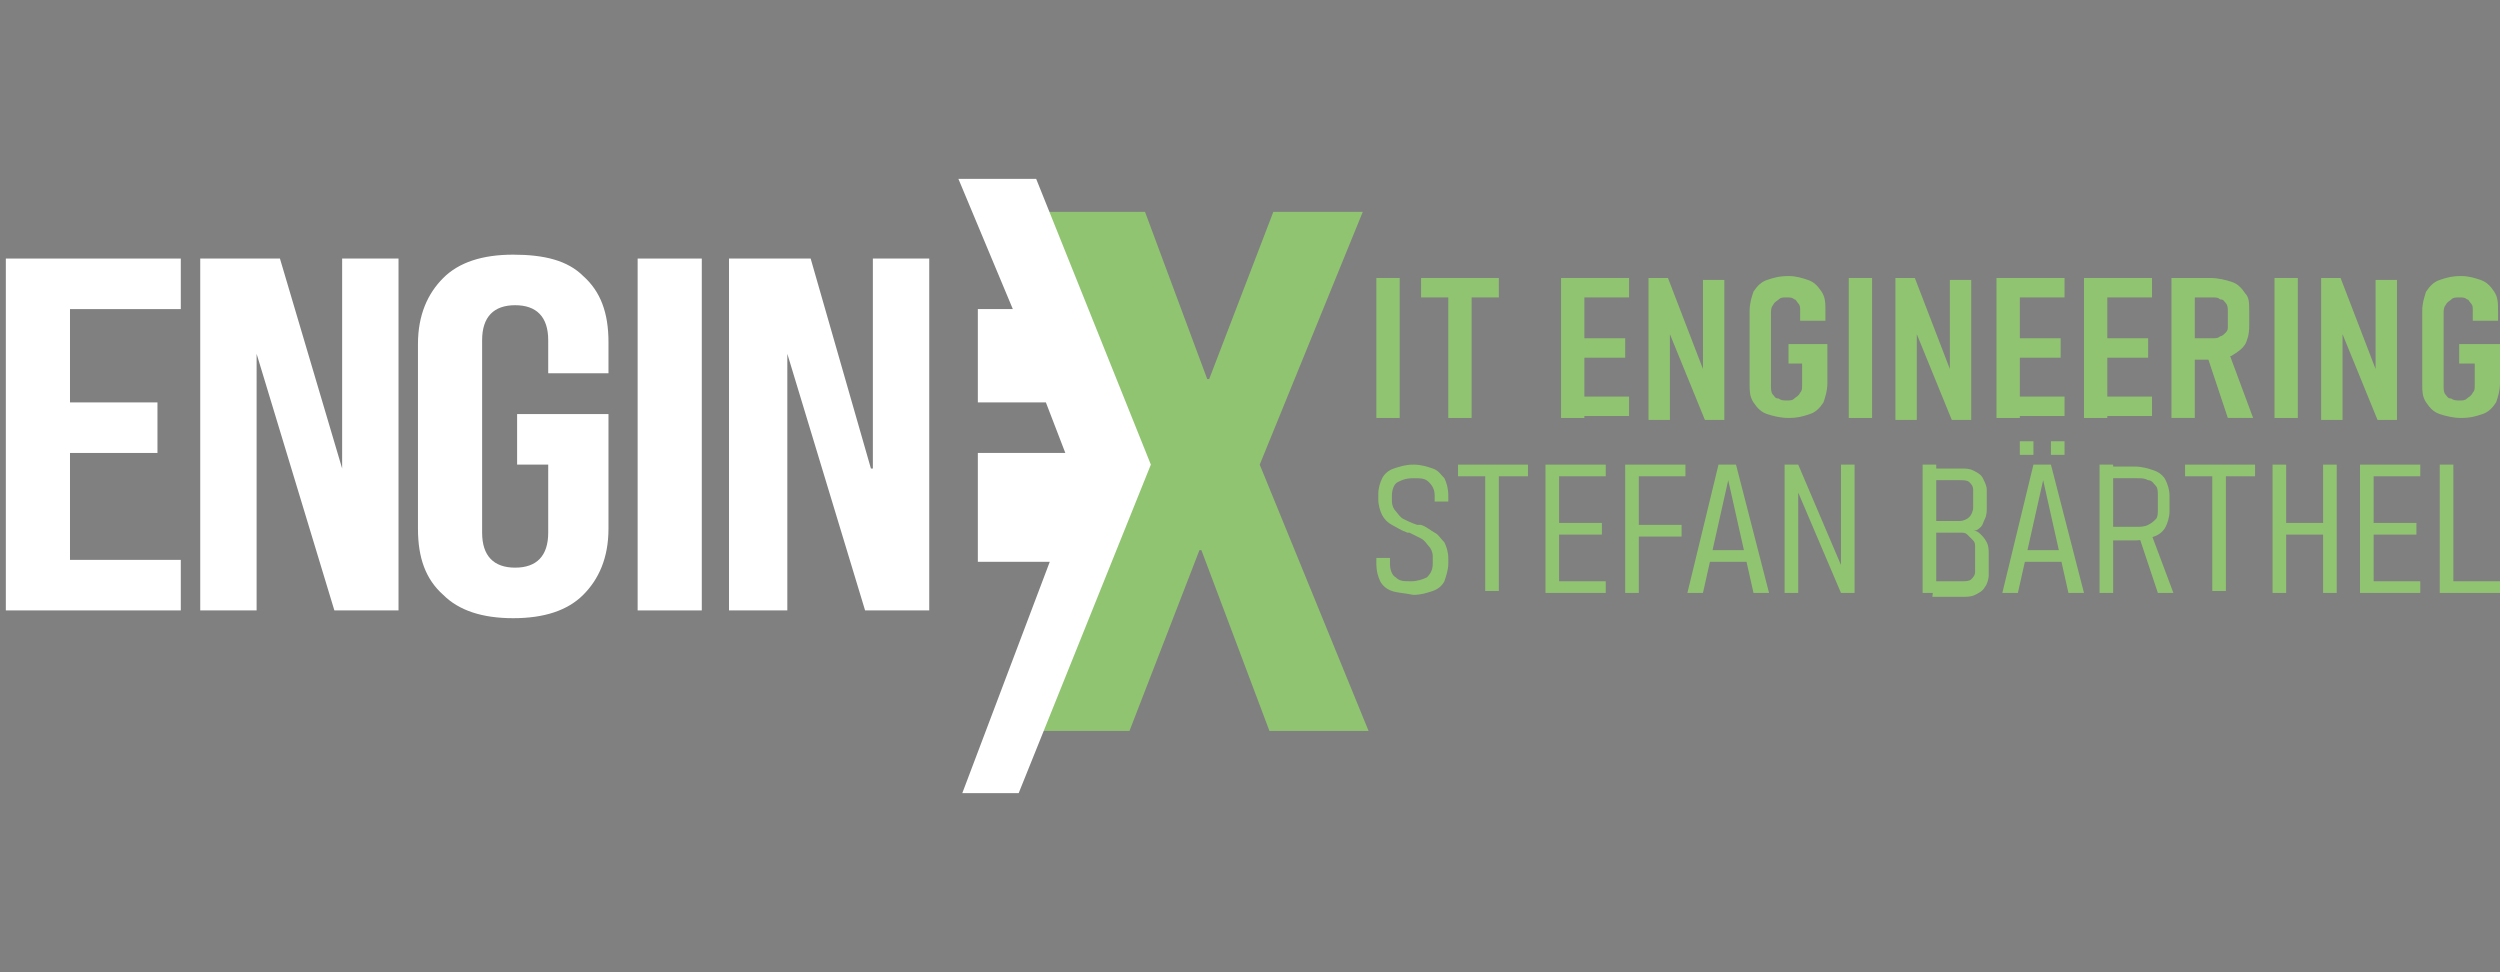 <?xml version="1.0" encoding="utf-8"?>
<!-- Generator: Adobe Illustrator 25.2.3, SVG Export Plug-In . SVG Version: 6.00 Build 0)  -->
<svg version="1.1" id="Layer_1" xmlns="http://www.w3.org/2000/svg" xmlns:xlink="http://www.w3.org/1999/xlink" x="0px" y="0px"
	 viewBox="0 0 128.6 50" style="enable-background:new 0 0 128.6 50;" xml:space="preserve">
<rect x="0" y="0" width="128.6" height="50" fill="#808080" stroke="none"/>
<style type="text/css">
	.st0{fill:#8FC371;}
	.st1{fill:#1F454A;}
	.st2{fill:#90C471;}
	.st3{fill:#FFFFFF;}
</style>
<g>
	<g>
		<path class="st0" d="M2001.1,219.9l-21.8-53.6h20.9l13.3,35.4h0.4l13.7-35.4h18.8l-21.8,53.6l22.9,56.1h-20.9l-14.4-38.2h-0.4
			L1997,276h-18.8L2001.1,219.9z"/>
	</g>
</g>
<polygon class="st1" points="1759.8,250.9 1796.5,250.9 1796.5,240.3 1773.2,240.3 1773.2,217.4 1791.7,217.4 1791.7,206.8 
	1773.2,206.8 1773.2,187.1 1796.5,187.1 1796.5,176.5 1759.8,176.5 "/>
<polygon class="st1" points="1830.8,221 1830.6,221 1817.5,176.5 1800.6,176.5 1800.6,250.9 1812.6,250.9 1812.6,196.6 
	1812.8,196.6 1829,250.9 1842.8,250.9 1842.8,176.5 1830.8,176.5 "/>
<path class="st1" d="M1867,175.5c-6.5,0-11.5,1.6-14.9,4.8s-5.1,7.8-5.1,13.9v39.1c0,6,1.7,10.6,5.1,13.9c3.4,3.2,8.4,4.8,14.9,4.8
	s11.5-1.6,14.9-4.8s5.1-7.8,5.1-13.9V209h-19.4v10.6h6.7v14.6c0,4.8-2.3,7.2-7,7.2s-7-2.4-7-7.2v-40.7c0-4.9,2.3-7.3,7-7.3
	s7,2.4,7,7.3v7.1h12.7v-6.4c0-6-1.7-10.6-5.1-13.9C1878.5,177.1,1873.5,175.5,1867,175.5z"/>
<rect x="1893.1" y="176.5" class="st1" width="13.5" height="74.4"/>
<polygon class="st1" points="1942.9,221 1942.6,221 1929.5,176.5 1912.6,176.5 1912.6,250.9 1924.6,250.9 1924.6,196.6 
	1924.9,196.6 1941,250.9 1954.8,250.9 1954.8,176.5 1942.9,176.5 "/>
<polygon class="st1" points="1977.2,159.7 1960.9,159.7 1972.3,187.3 1965,187.3 1965,206.9 1979.2,206.9 1983.5,217.5 1965,217.5 
	1965,240.4 1980.2,240.4 1961.7,289.4 1973.5,289.4 2001.5,220.1 "/>
<g>
	<g>
		<path class="st0" d="M2066.1,210.1h-5v-29.6h5V210.1z"/>
		<path class="st0" d="M2068.8,180.5h16.2v4.3h-16.2V180.5z M2074.4,182.9h4.9V210h-4.9V182.9z"/>
		<path class="st0" d="M2098.2,180.5h5v29.6h-5V180.5z M2100.6,180.5h12v4.3h-12V180.5z M2100.6,193.3h10.9v4.3h-10.9V193.3z
			 M2100.6,205.8h12v4.3h-12V205.8z"/>
		<path class="st0" d="M2116.6,180.5h4.1l8.4,21.2l-0.7,0.7v-21.9h4.6v29.6h-4.1l-8.3-20.3l0.7-0.7v21h-4.6L2116.6,180.5
			L2116.6,180.5z"/>
		<path class="st0" d="M2154.5,194.1v8.7c0,1.6-0.3,2.9-1,4c-0.6,1.1-1.5,2-2.7,2.6s-2.6,0.9-4.3,0.9s-3.2-0.3-4.4-0.8
			c-1.2-0.6-2.2-1.4-2.8-2.5c-0.7-1.1-1-2.4-1-3.9v-15.4c0-1.6,0.3-3,1-4.1s1.6-2,2.8-2.6s2.6-0.9,4.3-0.9c1.6,0,3.1,0.3,4.2,0.9
			c1.2,0.6,2.1,1.4,2.7,2.5s0.9,2.4,1,4v1.9h-5.2v-1.9c0-0.6-0.1-1.2-0.3-1.6c-0.2-0.4-0.5-0.8-0.9-1s-0.9-0.3-1.5-0.3
			s-1.2,0.1-1.6,0.4s-0.8,0.6-1,1.1s-0.4,1-0.4,1.7v15.4c0,0.6,0.1,1,0.4,1.5s0.6,0.7,1.1,1c0.5,0.2,1,0.3,1.7,0.3
			c0.6,0,1.2-0.1,1.7-0.4c0.5-0.2,0.8-0.6,1.1-1c0.2-0.4,0.4-1,0.4-1.6v-4.6h-3.2v-4.2L2154.5,194.1L2154.5,194.1z"/>
		<path class="st0" d="M2164.4,210.1h-5v-29.6h5V210.1z"/>
		<path class="st0" d="M2169.3,180.5h4.1l8.4,21.2l-0.7,0.7v-21.9h4.6v29.6h-4.1l-8.3-20.3l0.7-0.7v21h-4.6L2169.3,180.5
			L2169.3,180.5z"/>
		<path class="st0" d="M2190.9,180.5h5v29.6h-5V180.5z M2193.3,180.5h12v4.3h-12V180.5z M2193.3,193.3h10.9v4.3h-10.9V193.3z
			 M2193.3,205.8h12v4.3h-12V205.8z"/>
		<path class="st0" d="M2209.4,180.5h5v29.6h-5V180.5z M2211.7,180.5h12v4.3h-12V180.5z M2211.7,193.3h10.9v4.3h-10.9V193.3z
			 M2211.7,205.8h12v4.3h-12V205.8z"/>
		<path class="st0" d="M2227.8,180.5h4.9v29.6h-4.9V180.5z M2230.1,193.3h6c0.6,0,1.2-0.1,1.6-0.3s0.8-0.5,1-0.9s0.4-0.9,0.4-1.4
			v-3.2c0-0.6-0.1-1.1-0.3-1.5s-0.6-0.7-1-1c-0.5-0.2-1-0.3-1.6-0.3h-6v-4.3h5.7c1.8,0,3.3,0.3,4.5,0.8c1.3,0.5,2.2,1.3,2.9,2.3
			s1,2.2,1,3.6v3.5c0,1.5-0.3,2.7-1,3.7s-1.6,1.8-2.9,2.4c-1.3,0.5-2.8,0.8-4.5,0.8h-5.7L2230.1,193.3L2230.1,193.3z M2235.2,196.7
			l4.6-0.9l5.3,14.4h-5.4L2235.2,196.7z"/>
		<path class="st0" d="M2254.4,210.1h-5v-29.6h5V210.1z"/>
		<path class="st0" d="M2259.3,180.5h4.1l8.4,21.2l-0.7,0.7v-21.9h4.6v29.6h-4.1l-8.3-20.3l0.7-0.7v21h-4.6L2259.3,180.5
			L2259.3,180.5z"/>
		<path class="st0" d="M2297.1,194.1v8.7c0,1.6-0.3,2.9-0.9,4c-0.6,1.1-1.6,2-2.8,2.6s-2.6,0.9-4.3,0.9s-3.2-0.3-4.4-0.8
			c-1.2-0.6-2.2-1.4-2.8-2.5s-1-2.4-1-3.9v-15.4c0-1.6,0.3-3,0.9-4.1c0.6-1.1,1.6-2,2.8-2.6s2.6-0.9,4.3-0.9c1.6,0,3.1,0.3,4.2,0.9
			c1.2,0.6,2.1,1.4,2.7,2.5c0.6,1.1,0.9,2.4,0.9,4v1.9h-5.2v-1.9c0-0.6-0.1-1.2-0.3-1.6c-0.2-0.4-0.5-0.8-0.9-1s-0.9-0.3-1.5-0.3
			s-1.2,0.1-1.6,0.4c-0.5,0.3-0.8,0.6-1,1.1s-0.4,1-0.4,1.7v15.4c0,0.6,0.1,1,0.4,1.5c0.2,0.4,0.6,0.7,1.1,1c0.5,0.2,1,0.3,1.7,0.3
			c0.6,0,1.2-0.1,1.7-0.4c0.5-0.2,0.8-0.6,1.1-1c0.2-0.4,0.4-1,0.4-1.6v-4.6h-3.2v-4.2L2297.1,194.1L2297.1,194.1z"/>
	</g>
</g>
<g>
	<g>
		<path class="st0" d="M2064.6,246.2c-1.1-0.5-2-1.2-2.5-2.2c-0.6-1-0.8-2.2-0.8-3.7V239h3v1.4c0,1.4,0.4,2.4,1.1,3
			c0.8,0.7,1.9,1,3.4,1s2.6-0.3,3.3-1s1.1-1.7,1.1-3v-1.7c0-0.9-0.2-1.7-0.7-2.3s-1-1.2-1.7-1.6c-0.7-0.4-1.6-0.9-2.7-1.4h-0.1h-0.1
			l-0.3-0.1c-1.4-0.6-2.6-1.2-3.4-1.7c-0.9-0.5-1.6-1.2-2.2-2.1c-0.6-0.9-0.9-1.9-0.9-3.2v-1.4c0-1.4,0.3-2.6,0.8-3.6
			c0.6-1,1.4-1.7,2.5-2.2s2.5-0.7,4.2-0.7c1.6,0,3,0.2,4.1,0.7s1.9,1.2,2.4,2.2s0.8,2.2,0.8,3.7v1.5h-3V225c0-1.3-0.4-2.3-1.1-3
			c-0.7-0.7-1.8-1-3.2-1c-1.5,0-2.6,0.3-3.4,1s-1.1,1.6-1.1,2.9v1.4c0,0.9,0.2,1.6,0.7,2.2c0.5,0.6,1.1,1.1,1.7,1.5s1.6,0.9,2.9,1.4
			c0.1,0.1,0.2,0.1,0.3,0.1s0.2,0.1,0.3,0.1s0.1,0,0.2,0.1c0.1,0,0.1,0,0.1,0.1c1.2,0.5,2.2,1.1,3,1.6c0.8,0.6,1.5,1.3,2,2.2
			s0.8,2,0.8,3.2v1.8c0,1.5-0.3,2.7-0.8,3.7c-0.6,1-1.4,1.7-2.5,2.2s-2.5,0.7-4.2,0.7C2067.1,246.9,2065.7,246.7,2064.6,246.2z"/>
		<path class="st0" d="M2079.1,218.6h15.1v2.6h-15.1V218.6z M2085.1,220.9h3.1v25.8h-3.1V220.9z"/>
		<path class="st0" d="M2097.3,218.6h3.1v28h-3.1V218.6z M2099.4,218.6h11.3v2.6h-11.3V218.6z M2099.4,231.4h10.2v2.6h-10.2V231.4z
			 M2099.4,244.1h11.3v2.6h-11.3V244.1z"/>
		<path class="st0" d="M2114.7,218.6h3.1v28h-3.1V218.6z M2116.9,218.6h11.3v2.6h-11.3V218.6z M2116.9,231.7h10.2v2.6h-10.2V231.7z"
			/>
		<path class="st0" d="M2137.5,218.6h3.7l7.2,28h-3.4l-5.6-24.9l-5.6,24.9h-3.4L2137.5,218.6z M2134.3,237.2h10.6v2.6h-10.6V237.2z"
			/>
		<path class="st0" d="M2152.1,218.6h2.9l9.9,23l-0.5,0.5v-23.5h3v28h-2.9l-9.8-23l0.5-0.5v23.5h-3L2152.1,218.6L2152.1,218.6z"/>
		<path class="st0" d="M2182.3,218.6h3.1v28h-3.1V218.6z M2184.9,244.1h6.1c0.9,0,1.7-0.2,2.2-0.6c0.5-0.4,0.8-1,0.8-1.8v-5
			c0-0.7-0.1-1.3-0.4-1.8s-0.7-0.9-1.1-1.2c-0.5-0.3-1-0.4-1.6-0.4h-5.9v-2.6h5.9c0.9,0,1.5-0.3,2-0.8s0.7-1.3,0.7-2.3v-4
			c0-0.8-0.2-1.3-0.7-1.8c-0.5-0.4-1.1-0.6-2-0.6h-5.9v-2.6h5.8c1.2,0,2.3,0.2,3.2,0.6c0.9,0.4,1.6,0.9,2,1.6
			c0.5,0.7,0.7,1.6,0.7,2.6v3.8c0,0.9-0.1,1.7-0.3,2.4s-0.6,1.2-1,1.7s-1,0.7-1.6,0.9c0.7,0.1,1.3,0.4,1.8,0.9s0.9,1,1.1,1.8
			s0.4,1.6,0.4,2.5v4.5c0,1-0.2,1.9-0.7,2.7c-0.5,0.7-1.1,1.3-2,1.7s-1.9,0.6-3.1,0.6h-6.4V244.1z"/>
		<path class="st0" d="M2207.3,218.6h3.7l7.2,28h-3.4l-5.6-24.9l-5.6,24.9h-3.4L2207.3,218.6z M2204.1,237.2h10.6v2.6h-10.6V237.2z
			 M2204.2,213.3h3.1v2.8h-3.1V213.3z M2211.1,213.3h3.1v2.8h-3.1V213.3z"/>
		<path class="st0" d="M2221.9,218.6h3.1v28.1h-3.1V218.6z M2223.9,232.2h5.8c0.9,0,1.7-0.2,2.4-0.5s1.2-0.8,1.5-1.4
			c0.3-0.6,0.5-1.3,0.5-2.2v-2.9c0-0.9-0.2-1.6-0.5-2.2c-0.4-0.6-0.9-1.1-1.5-1.4c-0.7-0.3-1.5-0.5-2.4-0.5h-5.8v-2.6h5.6
			c1.6,0,3,0.2,4.2,0.7s2,1.2,2.6,2.2s0.9,2.1,0.9,3.4v3.3c0,1.4-0.3,2.6-0.9,3.5c-0.6,1-1.5,1.7-2.6,2.2s-2.6,0.8-4.2,0.8h-5.6
			V232.2z M2230.3,233.9l2.7-0.9l5,13.6h-3.6L2230.3,233.9z"/>
		<path class="st0" d="M2240.5,218.6h15.1v2.6h-15.1V218.6z M2246.6,220.9h3.1v25.8h-3.1V220.9z"/>
		<path class="st0" d="M2258.7,218.6h3.1v28h-3.1V218.6z M2261.4,231.5h9.6v2.6h-9.6V231.5z M2270,218.6h3.1v28h-3.1V218.6z"/>
		<path class="st0" d="M2278.2,218.6h3.1v28h-3.1V218.6z M2280.4,218.6h11.3v2.6h-11.3V218.6z M2280.4,231.4h10.2v2.6h-10.2V231.4z
			 M2280.4,244.1h11.3v2.6h-11.3V244.1z"/>
		<path class="st0" d="M2295.7,218.6h3.1v28h-3.1V218.6z M2297.9,244.1h10.8v2.6h-10.8V244.1z"/>
	</g>
</g>
<g>
	<g>
		<path class="st2" d="M59.1,23.9l-5.3-13h5.1l3.2,8.6h0.1l3.3-8.6h4.6l-5.3,13l5.6,13.7h-5.1l-3.5-9.3h-0.1l-3.6,9.3h-4.6
			L59.1,23.9z"/>
	</g>
</g>
<polygon class="st3" points="0.3,31.4 9.3,31.4 9.3,28.8 3.6,28.8 3.6,23.3 8.1,23.3 8.1,20.7 3.6,20.7 3.6,15.9 9.3,15.9 9.3,13.3 
	0.3,13.3 "/>
<polygon class="st3" points="17.6,24.1 17.6,24.1 14.4,13.3 10.3,13.3 10.3,31.4 13.2,31.4 13.2,18.2 13.2,18.2 17.2,31.4 
	20.5,31.4 20.5,13.3 17.6,13.3 "/>
<path class="st3" d="M26.4,13.1c-1.6,0-2.8,0.4-3.6,1.2c-0.8,0.8-1.3,1.9-1.3,3.4v9.5c0,1.5,0.4,2.6,1.3,3.4c0.8,0.8,2,1.2,3.6,1.2
	s2.8-0.4,3.6-1.2c0.8-0.8,1.3-1.9,1.3-3.4v-5.9h-4.7v2.6h1.6v3.5c0,1.2-0.6,1.8-1.7,1.8s-1.7-0.6-1.7-1.8v-9.9
	c0-1.2,0.6-1.8,1.7-1.8s1.7,0.6,1.7,1.8v1.7h3.1v-1.6c0-1.5-0.4-2.6-1.3-3.4C29.2,13.4,28,13.1,26.4,13.1z"/>
<rect x="32.8" y="13.3" class="st3" width="3.3" height="18.1"/>
<polygon class="st3" points="44.9,24.1 44.8,24.1 41.7,13.3 37.5,13.3 37.5,31.4 40.5,31.4 40.5,18.2 40.5,18.2 44.5,31.4 
	47.8,31.4 47.8,13.3 44.9,13.3 "/>
<polygon class="st3" points="53.3,9.2 49.3,9.2 52.1,15.9 50.3,15.9 50.3,20.7 53.8,20.7 54.8,23.3 50.3,23.3 50.3,28.9 54,28.9 
	49.5,40.8 52.4,40.8 59.2,23.9 "/>
<g>
	<path class="st2" d="M72,21.5h-1.2v-7.2H72V21.5z"/>
	<path class="st2" d="M73.1,14.3h4v1h-4V14.3z M74.5,14.9h1.2v6.6h-1.2V14.9z"/>
	<path class="st2" d="M80.3,14.3h1.2v7.2h-1.2V14.3z M80.9,14.3h2.9v1h-2.9V14.3z M80.9,17.4h2.7v1h-2.7V17.4z M80.9,20.4h2.9v1
		h-2.9V20.4z"/>
	<path class="st2" d="M84.8,14.3h1l2,5.2l-0.2,0.2v-5.3h1.1v7.2h-1l-2-4.9l0.2-0.2v5.1h-1.1V14.3z"/>
	<path class="st2" d="M94,17.6v2.1c0,0.4-0.1,0.7-0.2,1c-0.2,0.3-0.4,0.5-0.7,0.6c-0.3,0.1-0.6,0.2-1.1,0.2c-0.4,0-0.8-0.1-1.1-0.2
		c-0.3-0.1-0.5-0.3-0.7-0.6C90,20.4,90,20.1,90,19.8V16c0-0.4,0.1-0.7,0.2-1c0.2-0.3,0.4-0.5,0.7-0.6c0.3-0.1,0.6-0.2,1.1-0.2
		c0.4,0,0.7,0.1,1,0.2c0.3,0.1,0.5,0.3,0.7,0.6s0.2,0.6,0.2,1v0.5h-1.3V16c0-0.2,0-0.3-0.1-0.4c-0.1-0.1-0.1-0.2-0.2-0.2
		c-0.1-0.1-0.2-0.1-0.4-0.1c-0.2,0-0.3,0-0.4,0.1s-0.2,0.1-0.3,0.3c-0.1,0.1-0.1,0.3-0.1,0.4v3.8c0,0.1,0,0.3,0.1,0.4
		s0.1,0.2,0.3,0.2c0.1,0.1,0.3,0.1,0.4,0.1c0.2,0,0.3,0,0.4-0.1s0.2-0.1,0.3-0.3c0.1-0.1,0.1-0.2,0.1-0.4v-1.1H92v-1h2V17.6z"/>
	<path class="st2" d="M96.3,21.5h-1.2v-7.2h1.2V21.5z"/>
	<path class="st2" d="M97.5,14.3h1l2,5.2l-0.2,0.2v-5.3h1.1v7.2h-1l-2-4.9l0.2-0.2v5.1h-1.1V14.3z"/>
	<path class="st2" d="M102.7,14.3h1.2v7.2h-1.2V14.3z M103.3,14.3h2.9v1h-2.9V14.3z M103.3,17.4h2.7v1h-2.7V17.4z M103.3,20.4h2.9v1
		h-2.9V20.4z"/>
	<path class="st2" d="M107.2,14.3h1.2v7.2h-1.2V14.3z M107.8,14.3h2.9v1h-2.9V14.3z M107.8,17.4h2.7v1h-2.7V17.4z M107.8,20.4h2.9v1
		h-2.9V20.4z"/>
	<path class="st2" d="M111.7,14.3h1.2v7.2h-1.2V14.3z M112.3,17.4h1.5c0.2,0,0.3,0,0.4-0.1c0.1,0,0.2-0.1,0.3-0.2
		c0.1-0.1,0.1-0.2,0.1-0.3V16c0-0.1,0-0.3-0.1-0.4c-0.1-0.1-0.1-0.2-0.3-0.2c-0.1-0.1-0.2-0.1-0.4-0.1h-1.5v-1h1.4
		c0.4,0,0.8,0.1,1.1,0.2c0.3,0.1,0.5,0.3,0.7,0.6c0.2,0.2,0.2,0.5,0.2,0.9v0.8c0,0.4-0.1,0.7-0.2,0.9c-0.2,0.3-0.4,0.4-0.7,0.6
		c-0.3,0.1-0.7,0.2-1.1,0.2h-1.4V17.4z M113.5,18.2l1.1-0.2l1.3,3.5h-1.3L113.5,18.2z"/>
	<path class="st2" d="M118.2,21.5H117v-7.2h1.2V21.5z"/>
	<path class="st2" d="M119.4,14.3h1l2,5.2l-0.2,0.2v-5.3h1.1v7.2h-1l-2-4.9l0.2-0.2v5.1h-1.1V14.3z"/>
	<path class="st2" d="M128.6,17.6v2.1c0,0.4-0.1,0.7-0.2,1c-0.2,0.3-0.4,0.5-0.7,0.6s-0.6,0.2-1.1,0.2c-0.4,0-0.8-0.1-1.1-0.2
		c-0.3-0.1-0.5-0.3-0.7-0.6c-0.2-0.3-0.2-0.6-0.2-0.9V16c0-0.4,0.1-0.7,0.2-1c0.2-0.3,0.4-0.5,0.7-0.6c0.3-0.1,0.6-0.2,1.1-0.2
		c0.4,0,0.7,0.1,1,0.2c0.3,0.1,0.5,0.3,0.7,0.6s0.2,0.6,0.2,1v0.5h-1.3V16c0-0.2,0-0.3-0.1-0.4c-0.1-0.1-0.1-0.2-0.2-0.2
		c-0.1-0.1-0.2-0.1-0.4-0.1c-0.2,0-0.3,0-0.4,0.1s-0.2,0.1-0.3,0.3c-0.1,0.1-0.1,0.3-0.1,0.4v3.8c0,0.1,0,0.3,0.1,0.4
		s0.1,0.2,0.3,0.2c0.1,0.1,0.3,0.1,0.4,0.1c0.2,0,0.3,0,0.4-0.1s0.2-0.1,0.3-0.3c0.1-0.1,0.1-0.2,0.1-0.4v-1.1h-0.8v-1h2.1
		L128.6,17.6L128.6,17.6z"/>
</g>
<g>
	<path class="st2" d="M71.6,30.4c-0.3-0.1-0.5-0.3-0.6-0.5s-0.2-0.5-0.2-0.9v-0.3h0.7V29c0,0.3,0.1,0.6,0.3,0.7
		c0.2,0.2,0.4,0.2,0.8,0.2c0.3,0,0.6-0.1,0.8-0.2c0.2-0.2,0.3-0.4,0.3-0.7v-0.4c0-0.2-0.1-0.4-0.2-0.5s-0.2-0.3-0.4-0.4
		c-0.2-0.1-0.4-0.2-0.6-0.3l0,0l0,0h-0.1c-0.3-0.1-0.6-0.3-0.8-0.4c-0.2-0.1-0.4-0.3-0.5-0.5s-0.2-0.5-0.2-0.8v-0.3
		c0-0.3,0.1-0.6,0.2-0.8c0.1-0.2,0.3-0.4,0.6-0.5c0.3-0.1,0.6-0.2,1-0.2s0.7,0.1,1,0.2s0.4,0.3,0.6,0.5c0.1,0.2,0.2,0.5,0.2,0.9v0.3
		h-0.7v-0.3c0-0.3-0.1-0.5-0.3-0.7c-0.2-0.2-0.4-0.2-0.8-0.2s-0.6,0.1-0.8,0.2c-0.2,0.1-0.3,0.4-0.3,0.7v0.3c0,0.2,0.1,0.4,0.2,0.5
		s0.2,0.3,0.4,0.4c0.2,0.1,0.4,0.2,0.7,0.3H73h0.1l0,0l0,0c0.3,0.1,0.5,0.3,0.7,0.4s0.3,0.3,0.5,0.5c0.1,0.2,0.2,0.5,0.2,0.8V29
		c0,0.3-0.1,0.6-0.2,0.9c-0.1,0.2-0.3,0.4-0.6,0.5c-0.3,0.1-0.6,0.2-1,0.2C72.2,30.5,71.9,30.5,71.6,30.4z"/>
	<path class="st2" d="M75,23.9h3.6v0.6H75V23.9z M76.4,24.4h0.7v6h-0.7V24.4z"/>
	<path class="st2" d="M79.5,23.9h0.7v6.6h-0.7V23.9z M80,23.9h2.6v0.6H80V23.9z M80,26.9h2.4v0.6H80V26.9z M80,29.9h2.6v0.6H80V29.9
		z"/>
	<path class="st2" d="M83.6,23.9h0.7v6.6h-0.7V23.9z M84.1,23.9h2.6v0.6h-2.6V23.9z M84.1,27h2.4v0.6h-2.4V27z"/>
	<path class="st2" d="M88.4,23.9h0.9l1.7,6.6h-0.8l-1.3-5.8l-1.3,5.8h-0.8L88.4,23.9z M87.7,28.3h2.5v0.6h-2.5V28.3z"/>
	<path class="st2" d="M91.8,23.9h0.7l2.3,5.4l-0.1,0.1v-5.5h0.7v6.6h-0.7l-2.3-5.4l0.1-0.1v5.5h-0.7V23.9z"/>
	<path class="st2" d="M98.9,23.9h0.7v6.6h-0.7V23.9z M99.5,29.9h1.4c0.2,0,0.4,0,0.5-0.1s0.2-0.2,0.2-0.4v-1.2c0-0.2,0-0.3-0.1-0.4
		s-0.2-0.2-0.3-0.3c-0.1-0.1-0.2-0.1-0.4-0.1h-1.4v-0.6h1.4c0.2,0,0.4-0.1,0.5-0.2s0.2-0.3,0.2-0.5v-0.9c0-0.2-0.1-0.3-0.2-0.4
		s-0.3-0.1-0.5-0.1h-1.4v-0.6h1.4c0.3,0,0.5,0,0.7,0.1s0.4,0.2,0.5,0.4c0.1,0.2,0.2,0.4,0.2,0.6v0.9c0,0.2,0,0.4-0.1,0.6
		s-0.1,0.3-0.2,0.4s-0.2,0.2-0.4,0.2c0.2,0,0.3,0.1,0.4,0.2s0.2,0.2,0.3,0.4c0.1,0.2,0.1,0.4,0.1,0.6v1.1c0,0.2-0.1,0.5-0.2,0.6
		c-0.1,0.2-0.3,0.3-0.5,0.4s-0.4,0.1-0.7,0.1h-1.5L99.5,29.9L99.5,29.9z"/>
	<path class="st2" d="M104.6,23.9h0.9l1.7,6.6h-0.8l-1.3-5.8l-1.3,5.8H103L104.6,23.9z M103.9,28.3h2.5v0.6h-2.5V28.3z M103.9,22.7
		h0.7v0.7h-0.7V22.7z M105.5,22.7h0.7v0.7h-0.7V22.7z"/>
	<path class="st2" d="M108,23.9h0.7v6.6H108V23.9z M108.5,27.1h1.4c0.2,0,0.4,0,0.6-0.1s0.3-0.2,0.4-0.3c0.1-0.1,0.1-0.3,0.1-0.5
		v-0.7c0-0.2,0-0.4-0.1-0.5s-0.2-0.3-0.4-0.3c-0.2-0.1-0.3-0.1-0.6-0.1h-1.4V24h1.3c0.4,0,0.7,0.1,1,0.2s0.5,0.3,0.6,0.5
		s0.2,0.5,0.2,0.8v0.8c0,0.3-0.1,0.6-0.2,0.8c-0.1,0.2-0.3,0.4-0.6,0.5c-0.3,0.1-0.6,0.2-1,0.2h-1.3V27.1z M110,27.5l0.6-0.2
		l1.2,3.2H111L110,27.5z"/>
	<path class="st2" d="M112.4,23.9h3.6v0.6h-3.6V23.9z M113.8,24.4h0.7v6h-0.7V24.4z"/>
	<path class="st2" d="M116.9,23.9h0.7v6.6h-0.7V23.9z M117.5,26.9h2.2v0.6h-2.2V26.9z M119.5,23.9h0.7v6.6h-0.7V23.9z"/>
	<path class="st2" d="M121.4,23.9h0.7v6.6h-0.7V23.9z M121.9,23.9h2.6v0.6h-2.6V23.9z M121.9,26.9h2.4v0.6h-2.4V26.9z M121.9,29.9
		h2.6v0.6h-2.6V29.9z"/>
	<path class="st2" d="M125.5,23.9h0.7v6.6h-0.7V23.9z M126.1,29.9h2.5v0.6h-2.5C126.1,30.5,126.1,29.9,126.1,29.9z"/>
</g>
</svg>
